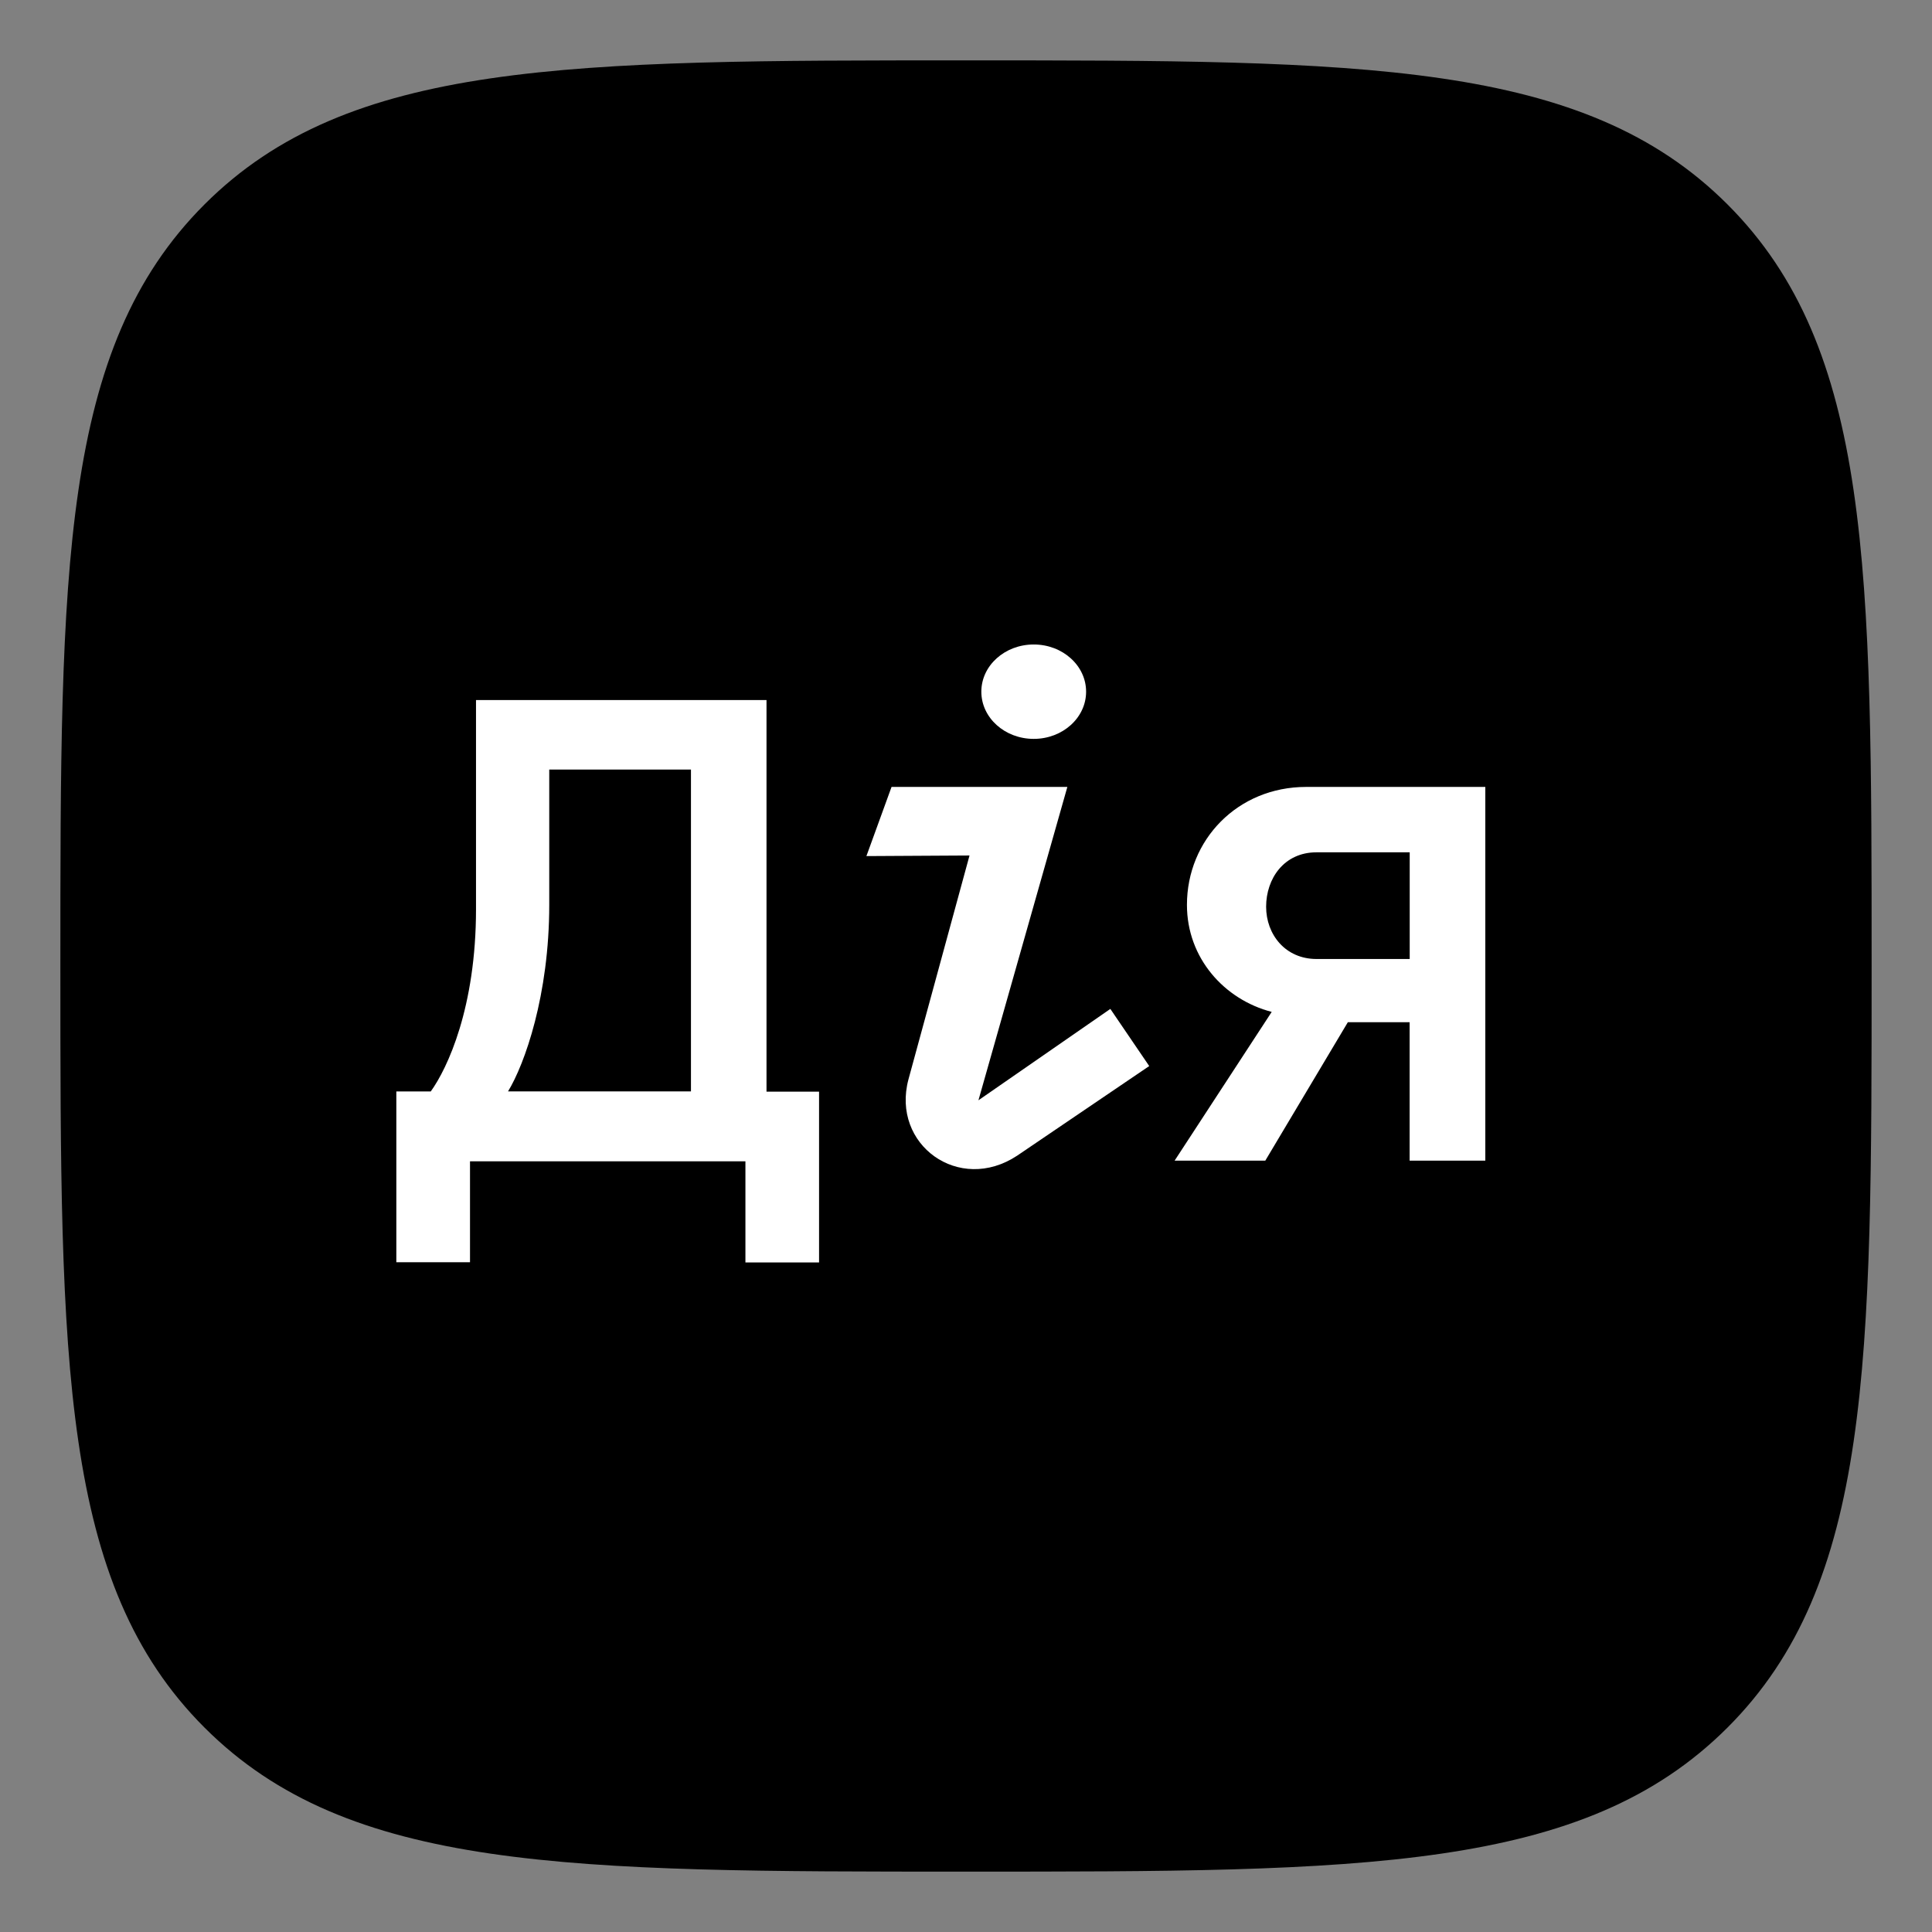 <svg width="128" height="128" viewBox="0 0 128 128" fill="none" xmlns="http://www.w3.org/2000/svg">
<rect x="0" y="0" width="128" height="128" fill="#808080" stroke="none"/>
<path d="M64 124C90.292 124 104.908 124 114.454 114.454C124 104.908 124 90.301 124 64C124 37.699 124 23.092 114.454 13.546C104.908 4 90.292 4 64 4C37.708 4 23.092 4 13.546 13.546C4 23.092 4 37.708 4 64C4 90.292 4 104.908 13.546 114.454C23.092 124 37.708 124 64 124Z" fill="black"/>
<path d="M86.534 52.136C82.002 52.136 78.638 55.635 78.638 59.952C78.638 63.477 81.116 66.227 84.254 67.041L77.822 76.894H83.83L89.298 67.725H93.391V76.894H98.406V52.136H86.534ZM87.224 63.536C85.161 63.536 83.884 61.917 83.884 60.072C83.884 58.226 85.055 56.468 87.224 56.468H93.397V63.536H87.224Z" fill="white"/>
<path d="M59.067 52.136L57.402 56.718L64.233 56.679L60.187 71.515C59.034 75.841 63.543 79.109 67.39 76.565L76.139 70.629L73.563 66.843L64.824 72.897L70.715 52.136H59.067Z" fill="white"/>
<path d="M68.487 48.953C70.404 48.953 71.957 47.553 71.957 45.826C71.957 44.099 70.404 42.699 68.487 42.699C66.57 42.699 65.016 44.099 65.016 45.826C65.016 47.553 66.57 48.953 68.487 48.953Z" fill="white"/>
<path d="M50.783 72.324V46.382H31.537V60.228C31.537 66.743 29.65 70.77 28.538 72.313H26.258V83.628H31.139V76.939H49.386V83.639H54.265V72.324H50.783ZM36.389 59.943V50.984H45.778V72.309H33.658C34.757 70.511 36.389 65.938 36.389 59.943Z" fill="white"/>
</svg>

